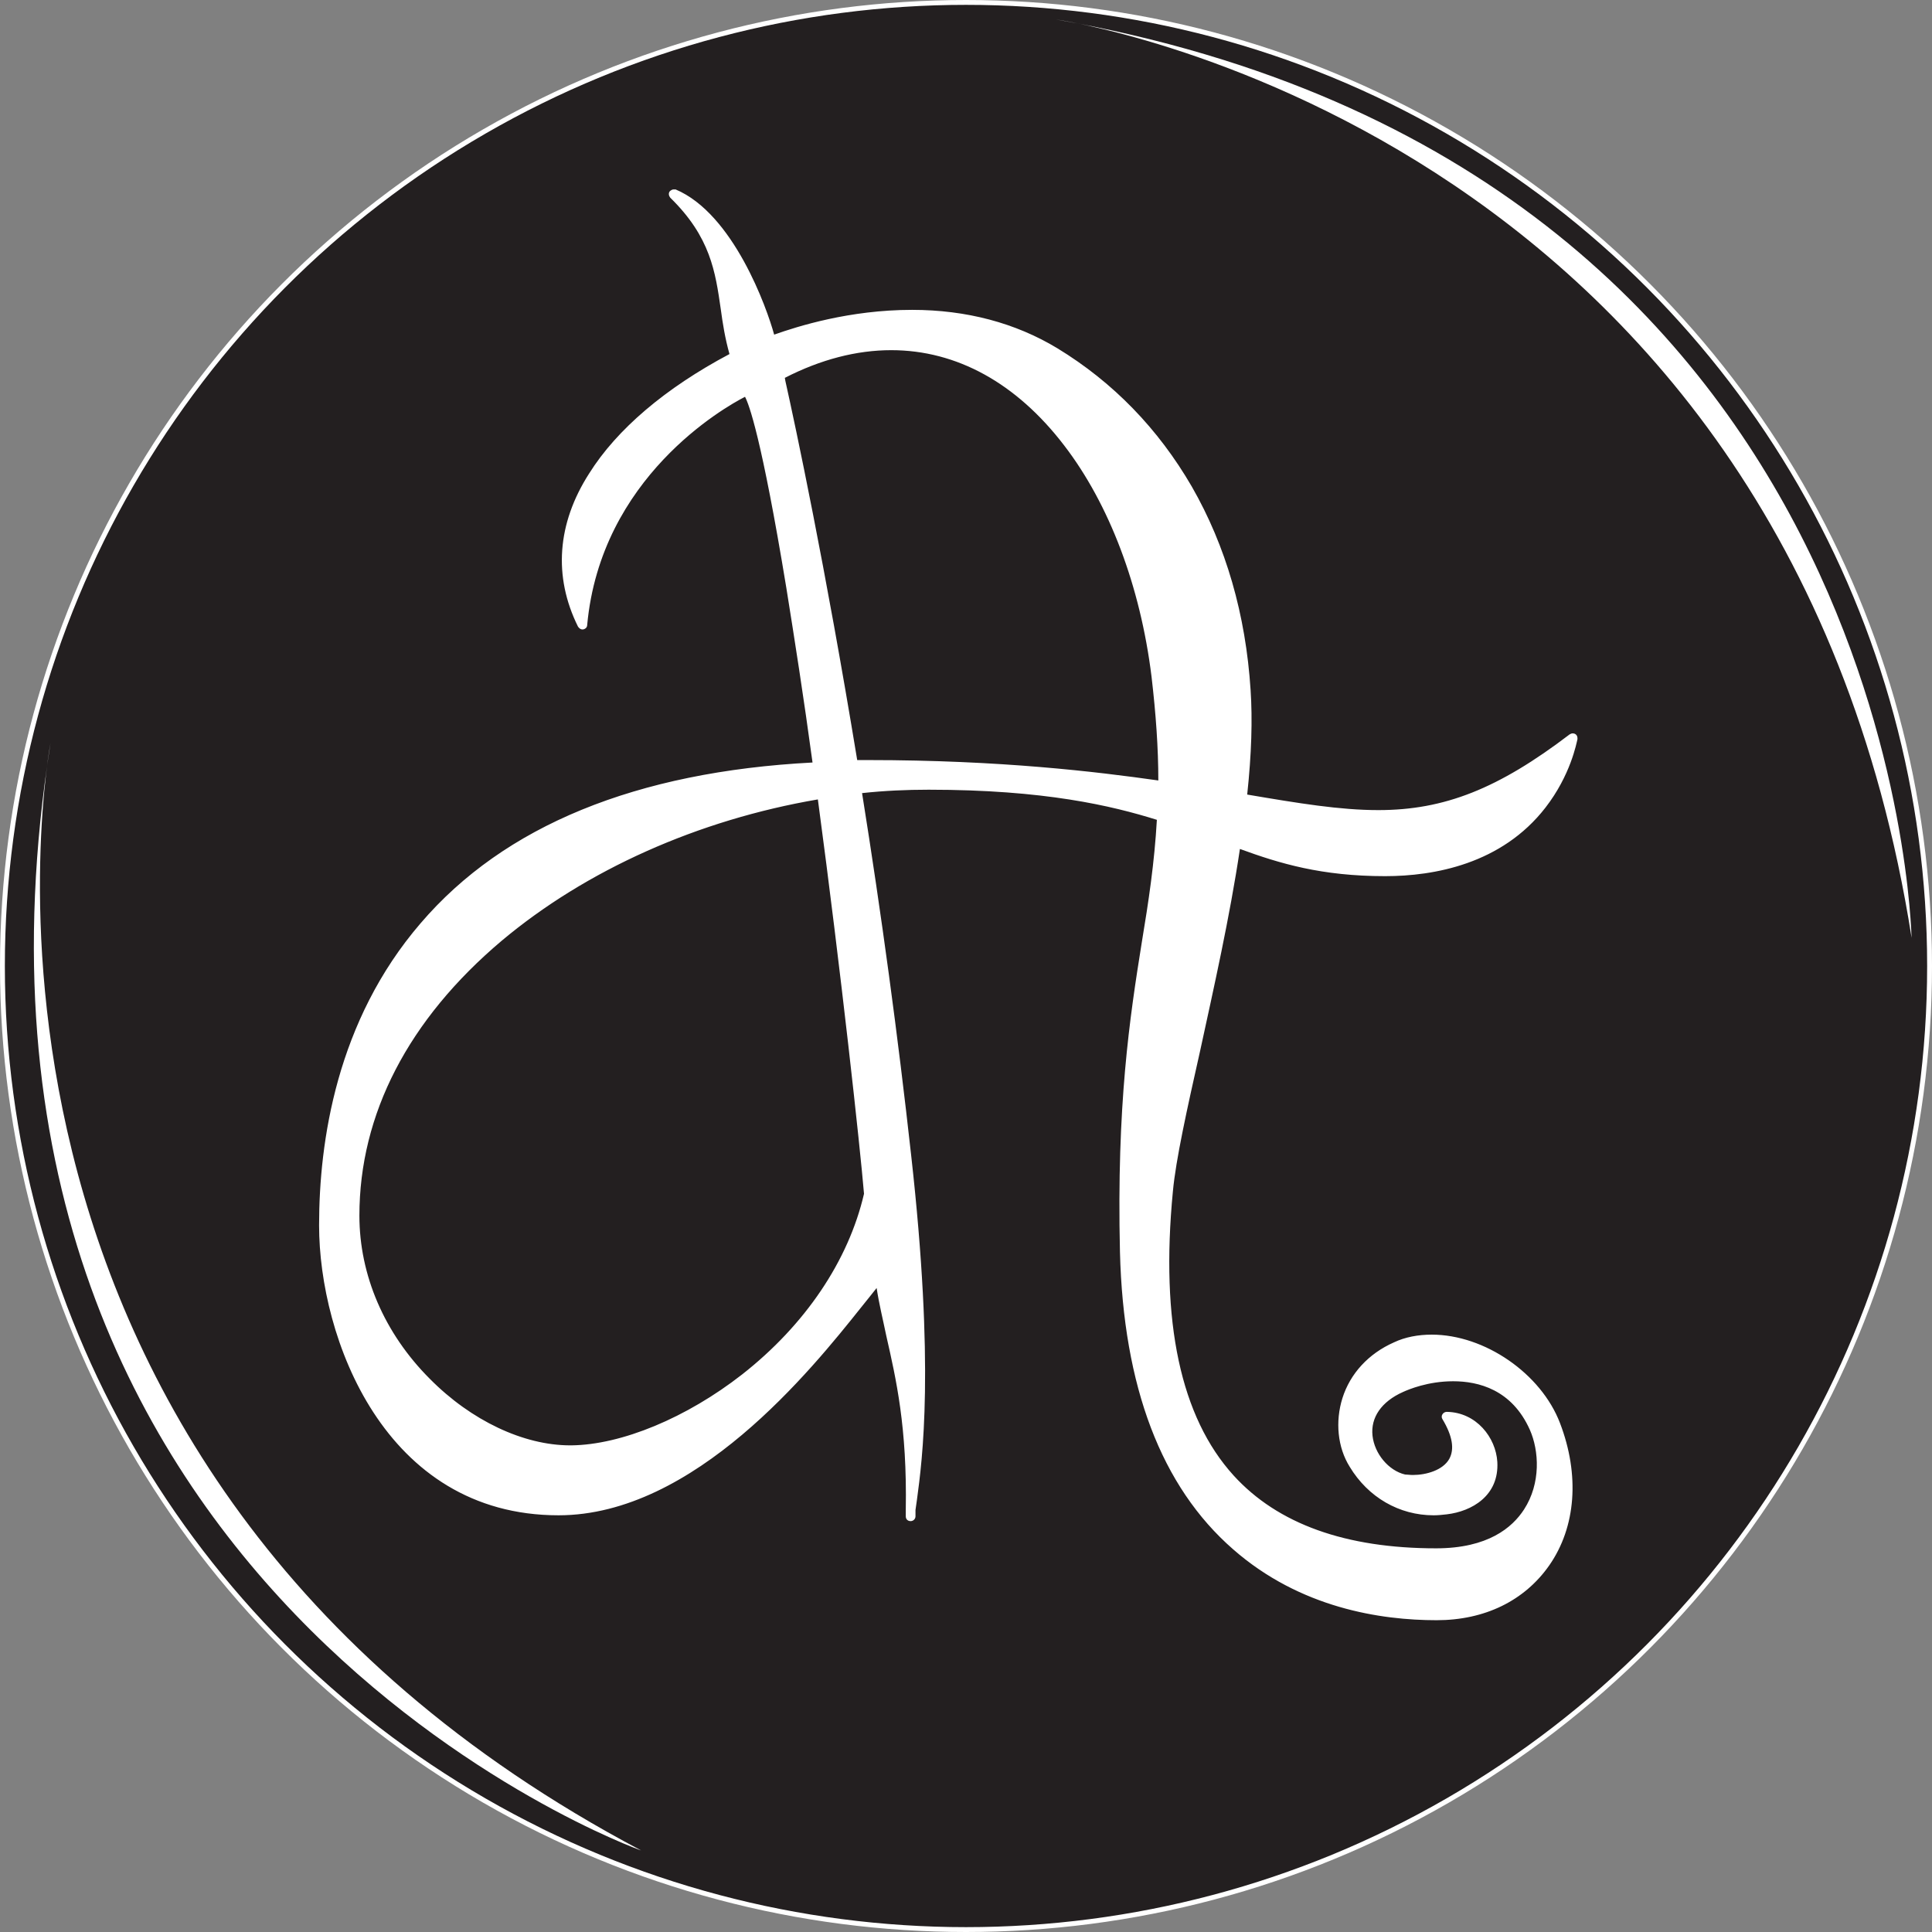 <svg id="Layer_1" xmlns="http://www.w3.org/2000/svg" viewBox="0 0 397.8 397.8" width="2500" height="2500"><rect x="0" y="0" width="397.8" height="397.8" fill="#808080" stroke="none"/><style>.st0{fill:#231f20;stroke:#fff;stroke-miterlimit:10}.st1{fill:#fff}</style><circle class="st0" cx="198.9" cy="198.9" r="198.4"/><path class="st1" d="M296 333c-18.9 0-63.1-7.3-64.7-75.3-.7-30.3 2-48.1 4.5-63.7 1.3-8.5 2.6-16.6 3.1-25.6-9.4-3-23.3-6.3-47.5-6.3-4.7 0-9.5.3-14.3.8 4 25.2 7.5 50.5 10.2 75 4.8 43.6 2.3 62.7 1.2 70.8-.1.8-.2 1.5-.3 2.2v1.3c0 .3-.2.5-.5.5s-.5-.2-.5-.5v-1.3c.3-17.1-2-27.1-4-36-.8-3.7-1.6-7.2-2.2-10.9-.9.9-2.2 2.6-4 4.8-10.2 12.7-34.2 42.6-62 42.6-35.6 0-48.8-36.3-48.8-59.2 0-17.2 3.6-42 20.8-61.9 17.3-20 44.5-31.1 80.9-32.9-1.9-13.5-3.7-25.8-5.5-36.5-5.6-34.2-8.2-39.1-8.8-39.8-3.1 1.6-30.2 16-33.2 47.6 0 .2-.2.4-.4.4h-.1c-.2 0-.4-.1-.4-.3-5-10.1-4.2-20.8 2.3-31 5.8-9.1 15.8-17.6 29.1-24.6-1-3.2-1.5-6.5-1.9-9.6-1.1-7.7-2.1-15-10.5-23.2-.2-.2-.2-.4-.1-.6.1-.1.3-.2.4-.2h.2c12.5 5.2 19 26 20.1 29.9 4.5-1.5 15.5-5.2 28.8-5.2 11.1 0 21.1 2.6 29.7 7.8 23.5 14.3 37.6 39.2 39.6 70.1.4 6.2.1 13.3-.8 21.9 10.9 1.8 19.5 3.3 27.6 3.3 13.8 0 24.9-4.4 39.7-15.7.1-.1.2-.1.3-.1.1 0 .2 0 .3.1.2.1.3.3.2.5 0 .3-4.6 27.9-39.1 27.9-13.4 0-22-2.7-30.3-5.7-2.1 14.3-5.4 29.1-8.3 42.2-2.7 12.1-5 22.5-5.6 29-2.6 27 1.6 46.8 12.6 58.9 9.1 10 23.3 15.1 42 15.1 10.9 0 16-4.5 18.5-8.3 3.6-5.6 3.2-12.5 1.3-16.9-3.9-8.5-11-10.3-16.3-10.3-5.3 0-9.4 1.7-10.5 2.3-4.7 2.2-7 5.6-6.6 9.6.4 3.9 3.6 7.6 7.1 8.4.5.1 1.1.2 1.7.2 2.7 0 6.5-.9 8-3.5 1.2-2.1.7-5.1-1.4-8.7-.1-.2-.1-.3 0-.5s.3-.3.4-.3c5.9 0 9.6 5 9.9 9.8.3 4.3-2.2 9.3-10 10.2-.9.1-1.8.2-2.7.2-7 0-13.1-3.5-16.9-9.7-2.4-3.9-2.9-9.1-1.4-13.7 1.6-5 5.3-9 10.4-11.2 2.3-1 4.9-1.5 7.6-1.5 10.8 0 22.2 7.8 26 17.8 4 10.5 3.2 21-2.2 28.8-4.9 6.8-13 10.7-22.7 10.7zM168.7 164c-25 4.1-48.3 14.5-65.9 29.3-19.3 16.2-29.5 35.9-29.5 57 0 26.5 24 47.8 44 47.8h.2c10.4-.1 24-5.7 35.5-14.7 13.1-10.3 22.1-23.6 25.3-37.5-.7-9.6-4.7-45.9-9.6-81.9zm10.1-7c27.6 0 47.5 2.4 60.2 4.2 0-6.9-.4-14.1-1.4-22.1-4.9-39.8-27.1-67.6-54.1-67.6-7.3 0-14.9 2-22.5 5.9l.2 1.1c2 9.5 8.3 38.2 14.8 78.5h2.8z"/><path class="st1" d="M138.7 40c13.3 5.6 20.1 30.1 20 30.1 3.9-1.3 15.4-5.4 29.1-5.4 9.4 0 19.7 1.9 29.4 7.8 22.5 13.7 37.3 38.2 39.4 69.7.4 6.7.1 14.3-.8 22.3-4.9-.8-10.3-1.7-16.2-2.6 0-6.7-.4-14-1.4-22.7-4.6-37.4-25.7-68-54.6-68-7.3 0-15 1.9-23.1 6.1 1.6 7.6 8.2 37.5 15.2 80.3-2.5 0-4.9.1-7.3.2-1.8-12.7-3.6-25.4-5.6-37.1-6.4-38.9-8.9-40.3-9.3-40.3s-30.5 14-33.7 48.1c-10.5-21.3 5.9-41.8 31.5-55.2-3.5-11-.4-21.4-12.6-33.3m185.2 112s-4.1 27.5-38.6 27.5c-13.3 0-21.9-2.7-30.7-5.9.5-3.1.9-6.1 1.2-9.1 11.1 1.9 19.9 3.4 28.1 3.4 12.9-.1 24.2-3.9 40-15.9m-145.1 5.5c25.8 0 45.2 2 60.7 4.3 0 2.1-.1 4.2-.2 6.2-11-3.5-25.1-6.5-48.1-6.5-4.9 0-9.9.3-14.8.8-.3-1.6-.5-3.3-.8-4.9 1.1.1 2.2.1 3.2.1m-10.4.3c.3 1.9.5 3.8.8 5.6-49.3 8-96.3 41.8-96.3 86.9 0 27.1 24.7 48.3 44.5 48.3h.2c20.8-.2 54.2-21.8 61.2-52.7-.7-9.1-4.6-45.2-9.7-82.5 2.4-.4 4.9-.7 7.3-1 3.6 22.3 7.2 47.9 10.3 75.5 5.3 48.1 1.6 66.4.9 72.9.4-24.8-4.6-34.9-6.4-47.9-4.5 3.4-32.6 47.9-66.3 47.9-35.3 0-48.3-36.2-48.3-58.7 0-42.2 21.2-90.5 101.8-94.3m71 10.2c5.6 1.8 10.4 3.7 15.2 5.5-4.1 27.7-12.6 58.1-14 71.8-5.2 54.1 16.9 74.5 55.1 74.5 21.2 0 24.2-16.9 20.2-25.8-3.7-8.2-10.5-10.6-16.7-10.6-4.3 0-8.2 1.1-10.7 2.3-11.9 5.6-6.2 17.4.7 18.9.5.1 1.1.2 1.8.2 4.7 0 13.1-2.7 7-13 10.5 0 14.6 17.2-.1 19-.9.1-1.7.2-2.6.2-7.1 0-13-3.8-16.5-9.5-4.6-7.5-2.2-19.5 8.7-24.2 2.3-1 4.9-1.5 7.4-1.5 10.5 0 21.8 7.7 25.5 17.5 7.8 20.4-3.4 39.2-24.5 39.2-25.9 0-62.7-13.3-64.2-74.8-1.1-47.4 6.4-64.1 7.7-89.7m-51.8 142.8v1.3-1.3M138.7 39c-.3 0-.6.2-.8.4-.3.4-.2.9.1 1.3 8.3 8.1 9.3 15.3 10.4 22.9.4 3 .9 6.1 1.8 9.3-13.2 7-23.2 15.5-28.9 24.6-6.6 10.3-7.4 21.2-2.3 31.5.2.3.5.6.9.6h.2c.4-.1.8-.4.8-.9 2.8-30.4 28.2-44.8 32.5-47 .8 1.5 3.4 8.3 8.5 39.3 1.7 10.6 3.6 22.7 5.4 36-36.3 1.9-63.5 13-80.7 33.1-17.3 20.1-20.9 44.9-20.9 62.2 0 23.1 13.4 59.7 49.3 59.7 28 0 52.1-30 62.3-42.8 1.3-1.6 2.4-3 3.2-4 .5 3.3 1.3 6.5 2 9.9 2 8.8 4.3 18.8 4 35.8v1.3c0 .6.4 1 1 1 .5 0 1-.4 1-1v-1.3c.1-.6.2-1.3.3-2.1 1.1-8.2 3.7-27.3-1.2-71-2.7-24.4-6.1-49.5-10.1-74.5 4.6-.5 9.2-.7 13.7-.7 23.9 0 37.7 3.3 47 6.2-.5 8.8-1.7 16.8-3.1 25.2-2.5 15.6-5.2 33.4-4.5 63.8.7 27.7 8.5 48.3 23.3 61.2 13.8 12.1 30.4 14.6 41.9 14.6 9.9 0 18.1-4 23.2-11.3 5.5-7.9 6.3-18.6 2.2-29.3-3.9-10.2-15.5-18.2-26.4-18.2-2.8 0-5.5.5-7.8 1.6-5.2 2.3-9 6.4-10.6 11.5-1.5 4.8-1 10.1 1.5 14.1 3.8 6.3 10.2 10 17.3 10 .9 0 1.8-.1 2.7-.2 5.1-.6 10.8-3.8 10.4-10.8-.3-5-4.3-10.2-10.4-10.3-.4 0-.7.2-.9.5-.2.3-.2.7 0 1 2.1 3.5 2.5 6.2 1.4 8.2-1.3 2.3-4.7 3.3-7.5 3.3-.6 0-1.2-.1-1.6-.1-3.4-.8-6.3-4.3-6.7-8-.4-3.7 1.8-7 6.3-9 1.1-.5 5.1-2.2 10.3-2.2 5.2 0 12.1 1.7 15.8 10 1.9 4.3 2.3 11-1.2 16.4-2.4 3.7-7.4 8-18.1 8-18.6 0-32.6-5-41.7-15-10.9-12-15.1-31.6-12.5-58.5.6-6.5 2.9-16.9 5.6-28.9 2.8-12.9 6.1-27.5 8.2-41.6 8.2 3 16.8 5.6 29.9 5.6 10.1 0 24-2.5 33-14.1 5.2-6.7 6.4-13.3 6.6-14.1v-.2c0-.6-.4-1-1-1-.2 0-.4.1-.6.2-14.7 11.2-25.8 15.6-39.4 15.6-7.9 0-16.4-1.4-27-3.2.9-8.4 1.1-15.5.7-21.5-1-15.6-5.1-29.7-12.1-41.9-6.9-11.9-16.2-21.5-27.7-28.5-8.6-5.2-18.7-7.9-29.9-7.9-12.9 0-23.6 3.4-28.4 5.1-1.5-5.5-8.4-24.9-20.3-29.9h-.4zm22.9 38.8c7.4-3.8 14.8-5.7 21.9-5.7 13.5 0 25.8 6.8 35.6 19.6 9.3 12.1 15.7 29 18 47.6.9 7.7 1.4 14.7 1.4 21.4-12.7-1.8-32.5-4.2-59.7-4.2h-2.3c-6.6-40.1-12.7-68.7-14.8-78.1l-.1-.6zM323.9 153zm-154.4 5.7c1.7-.1 3.5-.1 5.3-.2.2 1 .3 2 .5 3-1.8.2-3.5.4-5.3.7-.1-1.1-.3-2.3-.5-3.5zm70.9 8.6c.1-1.4.1-2.9.1-4.3 5.3.8 10.1 1.6 14.1 2.3-.3 2.2-.6 4.5-.9 6.9-.8-.3-1.7-.6-2.5-1-3.4-1.3-6.9-2.6-10.8-3.9zm-123 130.3c-9.6 0-20.4-5.1-28.9-13.7-9.4-9.4-14.5-21.4-14.5-33.6 0-20.9 10.1-40.4 29.3-56.6 17.4-14.6 40.5-24.9 65.1-29.1 4.8 35.8 8.7 71.6 9.5 81.2-3.2 13.8-12.1 27-25.1 37.2-11.4 8.9-24.8 14.5-35.2 14.6h-.2zM217.4 4s149.8 21.3 176.2 189.1c-.1 0-2.3-158.6-176.2-189.1z"/><path class="st1" d="M10.4 153S-18.2 301.6 132 381c0 .1-149.3-53.6-121.6-228z"/></svg>